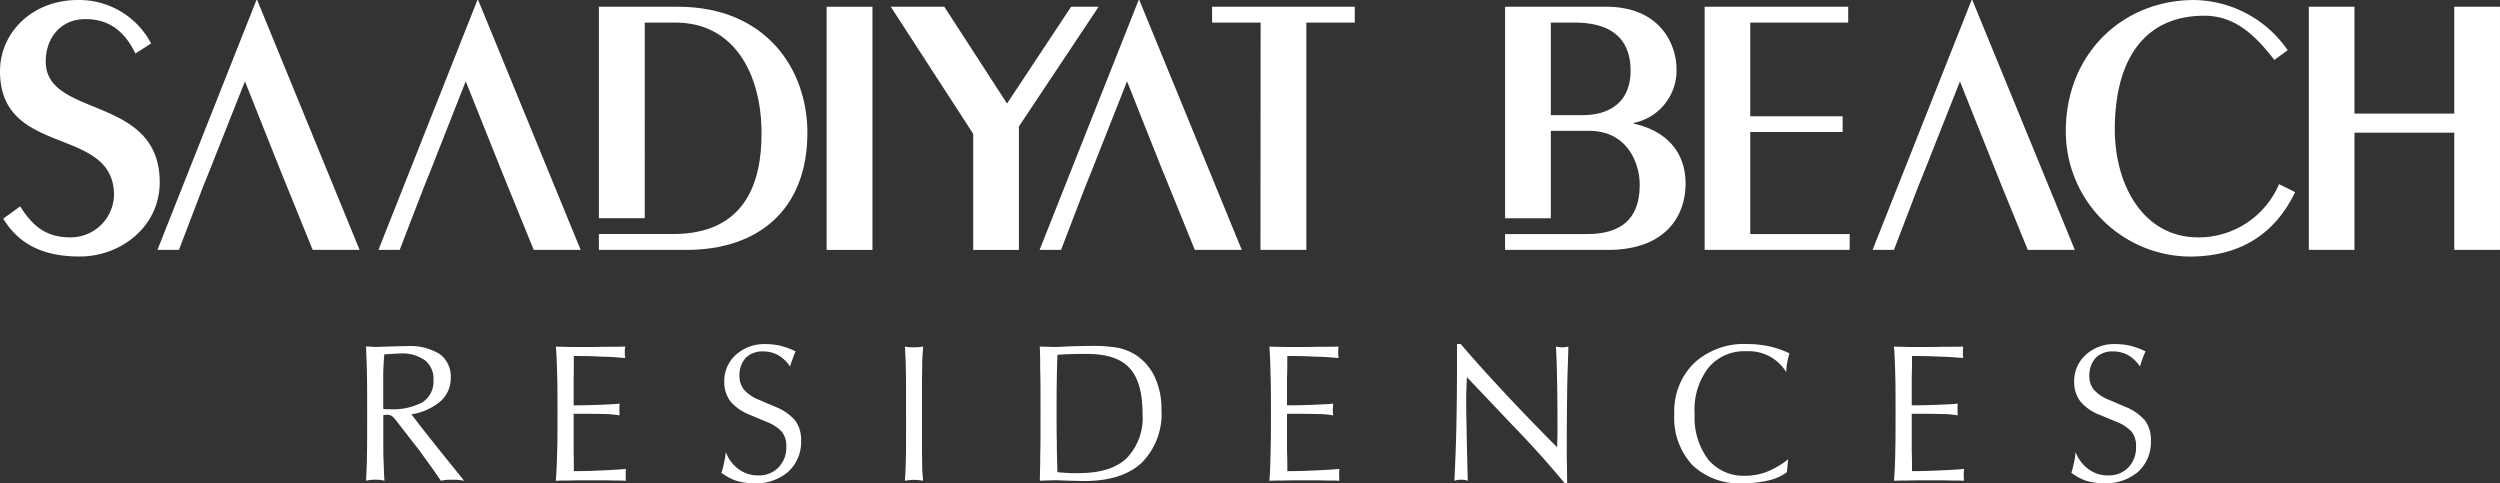 <svg xmlns="http://www.w3.org/2000/svg" width="270.539" height="52.293" viewBox="0 0 270.539 52.293">
  <rect x="0" y="0" width="270.539" height="52.293" fill="#333333" stroke="none"/>
  <g id="Group_147" data-name="Group 147" transform="translate(-825 -50.158)">
    <path id="Path_219" data-name="Path 219" d="M574.467,453.741h.407a6.7,6.7,0,0,0,3.566-.764,2.666,2.666,0,0,0,1.164-2.352,2.558,2.558,0,0,0-.911-2.167,4.266,4.266,0,0,0-2.742-.743c-.214,0-.651.042-1.29.067-.155,0-.277.025-.37.025-.046.323-.059.664-.076,1-.021.365-.046.744-.046,1.168v3.742c.076,0,.2.025.3.025m-2.066,5.17c.025-.949.025-2.507.025-4.683,0-1.836,0-3.293-.025-4.418-.025-1.109-.063-2.054-.1-2.852h.2c.378.021.647.05.773.05.265,0,.789-.029,1.525-.05.752-.017,1.378-.042,1.873-.042a6.148,6.148,0,0,1,3.6.853,3.019,3.019,0,0,1,1.2,2.591,3.313,3.313,0,0,1-1.109,2.524,6.34,6.34,0,0,1-3.146,1.411c1,1.327,2.806,3.616,5.376,6.779.147.172.248.315.319.412-.235-.051-.479-.067-.655-.1-.222,0-.441-.013-.63-.013s-.395.013-.584.013c-.2.029-.433.046-.643.1-.55-.823-1.038-1.512-1.466-2.091-.437-.6-.81-1.151-1.189-1.613l-2.314-2.978a1.4,1.4,0,0,0-.395-.357.913.913,0,0,0-.458-.1c-.088,0-.189.017-.34.034h-.063v3.893c0,.487.025.974.046,1.5s.029,1.1.076,1.709c-.193-.051-.361-.067-.533-.1-.143,0-.319-.013-.466-.013s-.294.013-.466.013c-.164.029-.332.046-.525.1.038-.748.076-1.6.1-2.575" transform="translate(292.304 -359.303)" fill="#fff"/>
    <path id="Path_220" data-name="Path 220" d="M577.332,458.321c.038-1.189.038-2.638.038-4.3,0-1.524,0-2.868-.038-4.036-.025-1.138-.067-2.159-.139-3.053.315.021.626.021.991.021.336.025.886.025,1.634.025.958,0,1.835,0,2.57-.025.765,0,1.5,0,2.3-.021a1.142,1.142,0,0,1-.034.3v.613a1.368,1.368,0,0,1,.034.323c-.806-.067-1.638-.134-2.478-.143-.853-.046-1.688-.071-2.562-.071h-.513c0,.827,0,1.617-.017,2.36v2.974h.382c.643,0,1.331-.017,2.117-.046s1.625-.055,2.486-.134a1.913,1.913,0,0,0-.034.4c0,.105,0,.181,0,.273s0,.168,0,.243a1.449,1.449,0,0,0,.034.353,12.283,12.283,0,0,0-1.268-.139c-.513-.008-1.428-.034-2.747-.034h-.97v3.977c.017.768.017,1.5.017,2.226h.538c.609,0,1.348-.025,2.217-.063s1.844-.076,2.873-.172c0,.08,0,.172-.013.323v.638c.013.151.013.256.013.323-.395-.03-.852-.03-1.34-.03-.5-.021-1.268-.021-2.289-.021-1.062,0-1.844,0-2.407.021-.546,0-1.058,0-1.537.03.071-.9.113-1.94.139-3.129" transform="translate(307.961 -359.268)" fill="#fff"/>
    <path id="Path_221" data-name="Path 221" d="M581.749,459.669a7.022,7.022,0,0,0,.18-1.13,4,4,0,0,0,1.4,1.865,3.425,3.425,0,0,0,2.113.668,2.913,2.913,0,0,0,2.188-.857,3.06,3.06,0,0,0,.848-2.268,2.471,2.471,0,0,0-.479-1.592,4.391,4.391,0,0,0-1.68-1.083l-1.714-.727a5.263,5.263,0,0,1-2.155-1.457,3.438,3.438,0,0,1-.685-2.121,3.816,3.816,0,0,1,1.256-2.944,4.587,4.587,0,0,1,3.234-1.159,6.953,6.953,0,0,1,1.659.2,7.944,7.944,0,0,1,1.571.592,4.8,4.8,0,0,0-.294.743,7.364,7.364,0,0,0-.307.895,3.8,3.8,0,0,0-1.294-1.235,3.273,3.273,0,0,0-1.634-.4,2.534,2.534,0,0,0-1.882.706,2.8,2.8,0,0,0-.668,1.932,2.407,2.407,0,0,0,.491,1.5,4.278,4.278,0,0,0,1.651,1.109l1.722.735a5.527,5.527,0,0,1,2.176,1.5,3.569,3.569,0,0,1,.634,2.192,4.357,4.357,0,0,1-1.386,3.339,5.263,5.263,0,0,1-3.671,1.252,6.585,6.585,0,0,1-1.957-.269,5.8,5.8,0,0,1-1.609-.865,7.952,7.952,0,0,0,.29-1.117" transform="translate(321.612 -359.47)" fill="#fff"/>
    <path id="Path_222" data-name="Path 222" d="M586.287,459.132c.025-.857.025-1.894.025-3.171V454.2c0-2.251,0-3.872-.025-4.8-.008-.953-.059-1.772-.1-2.47.147.021.29.046.45.067.143,0,.319.017.512.017s.361-.017.533-.017c.164-.021.307-.046.479-.067-.034.47-.08,1.046-.1,1.676,0,.622-.025,1.47-.025,2.486v6.623c0,1.117.025,1.928.025,2.415.021.5.067.932.1,1.323-.134-.03-.29-.046-.462-.067a2.726,2.726,0,0,0-.508-.029,3.131,3.131,0,0,0-.538.029c-.176.021-.319.038-.466.067.042-.71.093-1.47.1-2.318" transform="translate(336.738 -359.268)" fill="#fff"/>
    <path id="Path_223" data-name="Path 223" d="M592.791,460.67c.374.008.7.008,1.012.008,2.36,0,4.091-.516,5.25-1.609a6.286,6.286,0,0,0,1.726-4.872c0-2.276-.483-3.914-1.432-4.922s-2.469-1.5-4.6-1.5c-.584,0-1.138,0-1.659.017s-1.033.038-1.52.084c-.021.895-.063,1.8-.063,2.768-.025.949-.025,1.965-.025,3.053,0,1.315,0,2.562.025,3.679,0,1.121.042,2.188.063,3.2.466.046.869.063,1.222.092m-3.083-1.856c.034-.966.034-2.516.034-4.565,0-2.129,0-3.7-.034-4.649,0-.983-.008-1.861-.046-2.621.324.021.626.021.874.021a6.841,6.841,0,0,0,.71.025c.277,0,.886-.025,1.806-.076.92-.017,1.68-.038,2.322-.038a15.5,15.5,0,0,1,2.873.227,6.057,6.057,0,0,1,1.873.8,5.775,5.775,0,0,1,2.008,2.39,8.093,8.093,0,0,1,.7,3.465,7.47,7.47,0,0,1-2.142,5.767c-1.428,1.323-3.486,1.974-6.237,1.974-.3,0-.827-.017-1.516-.034s-1.218-.051-1.575-.051c-.109,0-.365,0-.743.021-.407,0-.726.029-.949.029.017-.823.046-1.709.046-2.688" transform="translate(347.86 -359.319)" fill="#fff"/>
    <path id="Path_224" data-name="Path 224" d="M595.7,458.321c.042-1.189.042-2.638.042-4.3,0-1.524,0-2.868-.042-4.036-.017-1.138-.067-2.159-.122-3.053.277.021.613.021.958.021.344.025.911.025,1.646.025.954,0,1.831,0,2.575-.025.769,0,1.508,0,2.293-.021a1.513,1.513,0,0,1-.025.3v.613a1.815,1.815,0,0,1,.025.323c-.811-.067-1.634-.134-2.461-.143-.844-.046-1.7-.071-2.575-.071h-.5c0,.827,0,1.617-.034,2.36v2.974h.395c.63,0,1.327-.017,2.113-.046s1.617-.055,2.495-.134a2.522,2.522,0,0,0-.025.4,1.251,1.251,0,0,0-.021.273.92.92,0,0,0,.021.243,1.907,1.907,0,0,0,.025.353,12.353,12.353,0,0,0-1.277-.139c-.508-.008-1.424-.034-2.742-.034h-.983v3.977c.034.768.034,1.5.034,2.226h.525c.6,0,1.352-.025,2.23-.063s1.827-.076,2.869-.172a2.594,2.594,0,0,1-.017.323v.638a2.7,2.7,0,0,1,.017.323c-.416-.03-.849-.03-1.344-.03-.508-.021-1.277-.021-2.289-.021-1.058,0-1.848,0-2.4.021-.567,0-1.067,0-1.525.03.055-.9.105-1.94.122-3.129" transform="translate(366.794 -359.268)" fill="#fff"/>
    <path id="Path_225" data-name="Path 225" d="M600.556,455.665c.046-2.108.067-4.284.067-6.548v-2.255h.4c1.508,1.768,3.108,3.528,4.771,5.309s3.541,3.742,5.67,5.867v-.319c.034-.718.034-1.235.034-1.554,0-1.7-.008-3.335-.034-4.872-.025-1.52-.063-2.927-.134-4.162a1.806,1.806,0,0,0,.433.067,1.089,1.089,0,0,0,.256.021,1.255,1.255,0,0,0,.273-.021,1.44,1.44,0,0,0,.386-.067c-.042,1.638-.117,3.259-.134,4.91-.017,1.667-.042,3.343-.042,5.065V459.1c.025.731.025,1.659.042,2.827h-.265c-.672-.81-1.441-1.705-2.318-2.7s-1.919-2.117-3.129-3.368l-5.145-5.422c0,.164-.017.571-.042,1.2-.026.668-.026,1.168-.026,1.583,0,.869.026,1.97.051,3.305s.067,3.062.118,5.136a2.457,2.457,0,0,0-.366-.1c-.113,0-.248-.013-.349-.013s-.218.013-.34.013c-.109.029-.239.046-.386.1.08-1.924.172-3.919.21-5.993" transform="translate(382.047 -359.476)" fill="#fff"/>
    <path id="Path_226" data-name="Path 226" d="M616.2,461.629a12.073,12.073,0,0,1-2.772.3,7.308,7.308,0,0,1-5.468-1.974,7.517,7.517,0,0,1-1.949-5.548,7.283,7.283,0,0,1,2.15-5.489,7.96,7.96,0,0,1,5.745-2.054,10.94,10.94,0,0,1,2.394.256,9.635,9.635,0,0,1,2.167.752,10.74,10.74,0,0,0-.252,1.067,4.938,4.938,0,0,0-.08.987,4.726,4.726,0,0,0-4.3-2.281,5.042,5.042,0,0,0-4.137,1.789,7.465,7.465,0,0,0-1.487,5,7.554,7.554,0,0,0,1.453,4.905,4.959,4.959,0,0,0,4.028,1.781,6.558,6.558,0,0,0,2.373-.445,9.128,9.128,0,0,0,2.264-1.336l-.134,1.4a5.312,5.312,0,0,1-1.991.886" transform="translate(400.175 -359.476)" fill="#fff"/>
    <path id="Path_227" data-name="Path 227" d="M611.809,458.321c.034-1.189.034-2.638.034-4.3,0-1.524,0-2.868-.034-4.036-.025-1.138-.067-2.159-.138-3.053.3.021.63.021.983.021.327.025.9.025,1.633.025.962,0,1.827,0,2.566-.025.773,0,1.524,0,2.3-.021a1.81,1.81,0,0,1-.021.3v.613a2.172,2.172,0,0,1,.021.323c-.807-.067-1.651-.134-2.457-.143-.844-.046-1.709-.071-2.574-.071h-.5c0,.827,0,1.617-.029,2.36v2.974h.386c.634,0,1.336-.017,2.117-.046s1.617-.055,2.486-.134a2.195,2.195,0,0,0-.029.4c0,.105,0,.181,0,.273s0,.168,0,.243a1.66,1.66,0,0,0,.029.353,12.515,12.515,0,0,0-1.272-.139c-.508-.008-1.42-.034-2.742-.034h-.974v3.977c.029.768.029,1.5.029,2.226h.525c.6,0,1.357-.025,2.23-.063s1.827-.076,2.869-.172a1.743,1.743,0,0,1-.025.323v.638a1.815,1.815,0,0,1,.025.323c-.4-.03-.853-.03-1.344-.03-.513-.021-1.277-.021-2.293-.021-1.067,0-1.852,0-2.4.021-.55,0-1.058,0-1.533.03.071-.9.113-1.94.138-3.129" transform="translate(418.286 -359.268)" fill="#fff"/>
    <path id="Path_228" data-name="Path 228" d="M616.528,459.669a6.188,6.188,0,0,0,.164-1.13,4.055,4.055,0,0,0,1.415,1.865,3.407,3.407,0,0,0,2.092.668,2.9,2.9,0,0,0,2.209-.857,3.1,3.1,0,0,0,.831-2.268,2.421,2.421,0,0,0-.47-1.592,4.266,4.266,0,0,0-1.655-1.083l-1.743-.727a5.108,5.108,0,0,1-2.138-1.457,3.36,3.36,0,0,1-.685-2.121,3.8,3.8,0,0,1,1.256-2.944,4.523,4.523,0,0,1,3.234-1.159,6.982,6.982,0,0,1,1.659.2,8.18,8.18,0,0,1,1.575.592,6.562,6.562,0,0,0-.315.743,8.495,8.495,0,0,0-.286.895,3.988,3.988,0,0,0-1.289-1.235,3.365,3.365,0,0,0-1.646-.4,2.494,2.494,0,0,0-1.873.706,2.828,2.828,0,0,0-.676,1.932,2.351,2.351,0,0,0,.483,1.5,4.376,4.376,0,0,0,1.663,1.109l1.722.735a5.554,5.554,0,0,1,2.167,1.5,3.54,3.54,0,0,1,.626,2.192,4.318,4.318,0,0,1-1.373,3.339,5.3,5.3,0,0,1-3.667,1.252,6.66,6.66,0,0,1-1.965-.269,5.748,5.748,0,0,1-1.6-.865,9.244,9.244,0,0,0,.286-1.117" transform="translate(432.912 -359.47)" fill="#fff"/>
    <path id="Path_229" data-name="Path 229" d="M565.058,460.329c1.369,2.188,2.835,3.356,5.443,3.356a4.7,4.7,0,0,0,4.708-4.549c.013-7.631-12.339-4.015-12.339-13.427,0-4.221,3.524-7.711,8.433-7.711a8.811,8.811,0,0,1,7.921,4.7l-1.7,1.092c-1.021-2.108-2.583-3.725-5.405-3.725-2.713,0-4.3,2.066-4.3,4.595,0,6.165,12.335,3.57,12.335,13.061,0,4.817-4.225,8.034-8.648,8.034-3.566,0-6.451-1.063-8.286-4.1Z" transform="translate(262.13 -387.84)" fill="#fff"/>
    <path id="Path_230" data-name="Path 230" d="M580.248,456.46,576.4,446.8l-3.83,9.664-.693,1.714-2.621,6.863h-2.327L577.644,438h.08l11.083,27.039h-5.077l-2.785-6.863Z" transform="translate(275.107 -387.84)" fill="#fff"/>
    <path id="Path_231" data-name="Path 231" d="M585.931,456.46l-3.868-9.664-3.805,9.664-.689,1.705-2.65,6.871h-2.3L583.331,438h.08L594.5,465.037h-5.078l-2.8-6.871Z" transform="translate(293.335 -387.84)" fill="#fff"/>
    <rect id="Rectangle_99" data-name="Rectangle 99" width="4.96" height="26.312" transform="translate(914.453 50.889)" fill="#fff"/>
    <path id="Path_232" data-name="Path 232" d="M605.335,438.172h2.978l-8.627,12.957v13.356h-4.943V451.93l-8.921-13.759h5.792l6.787,10.474Z" transform="translate(335.575 -387.284)" fill="#fff"/>
    <path id="Path_233" data-name="Path 233" d="M602.962,456.46l-3.843-9.664-3.814,9.664-.693,1.705-2.633,6.871h-2.322L600.375,438h.071l11.088,27.039h-5.082l-2.789-6.871Z" transform="translate(347.845 -387.84)" fill="#fff"/>
    <path id="Path_234" data-name="Path 234" d="M599.335,464.483l.017-24.594H594.1v-1.718H609.54v1.718H604.3v24.594Z" transform="translate(362.067 -387.285)" fill="#fff"/>
    <path id="Path_235" data-name="Path 235" d="M606.793,464.483V438.171h15.535v1.718h-10.6v10.138h10v1.7h-10V462.77h10.76v1.713Z" transform="translate(402.677 -387.285)" fill="#fff"/>
    <path id="Path_236" data-name="Path 236" d="M624.43,456.46l-3.856-9.651-3.822,9.651-.689,1.705-2.629,6.871H611.12L621.838,438h.075l11.092,27.039h-5.09l-2.8-6.871Z" transform="translate(416.523 -387.84)" fill="#fff"/>
    <path id="Path_237" data-name="Path 237" d="M638.668,444.483c-1.919-2.465-4.112-4.784-7.589-4.784-6.434,0-9.676,4.708-9.676,12.3,0,5.926,3.011,11.688,9.055,11.688a9.465,9.465,0,0,0,8.719-5.762l1.739.865c-2.377,4.931-6.4,6.972-11.436,6.972A13.541,13.541,0,0,1,616.1,452.2c0-8.408,6.165-14.2,13.889-14.2a12.509,12.509,0,0,1,10.125,5.435Z" transform="translate(432.452 -387.84)" fill="#fff"/>
    <path id="Path_238" data-name="Path 238" d="M622.36,464.483V438.171H627.3v11.566h10.8V438.171h4.947v26.312H638.1V451.8H627.3v12.684Z" transform="translate(452.49 -387.285)" fill="#fff"/>
    <path id="Path_239" data-name="Path 239" d="M586.865,438.172H578.3v22.885h4.96V439.885H586.6c6.224,0,9.3,5.384,9.3,12.007,0,5.149-1.65,10.865-9.563,10.873H578.3v1.718h9.5c7.656,0,13.062-4.275,13.062-12.684,0-6.892-4.506-13.628-14-13.628" transform="translate(311.51 -387.283)" fill="#fff"/>
    <path id="Path_240" data-name="Path 240" d="M610.088,449.9H606.6V439.885h2.562c5.073,0,6.069,2.831,6.069,5.191,0,3.608-2.512,4.822-5.145,4.822m5.477.924v-.076a5.785,5.785,0,0,0,4.637-5.876c0-2.385-1.571-6.7-7.631-6.7H601.651v22.893H606.6V451.6h4.141c4.217,0,5.477,3.612,5.477,5.808,0,2.587-.928,5.359-5.691,5.359h-8.878v1.714h11.163c5.951,0,8.37-3.419,8.37-7.186,0-3.389-2.075-5.7-5.619-6.476" transform="translate(386.223 -387.283)" fill="#fff"/>
  </g>
</svg>

